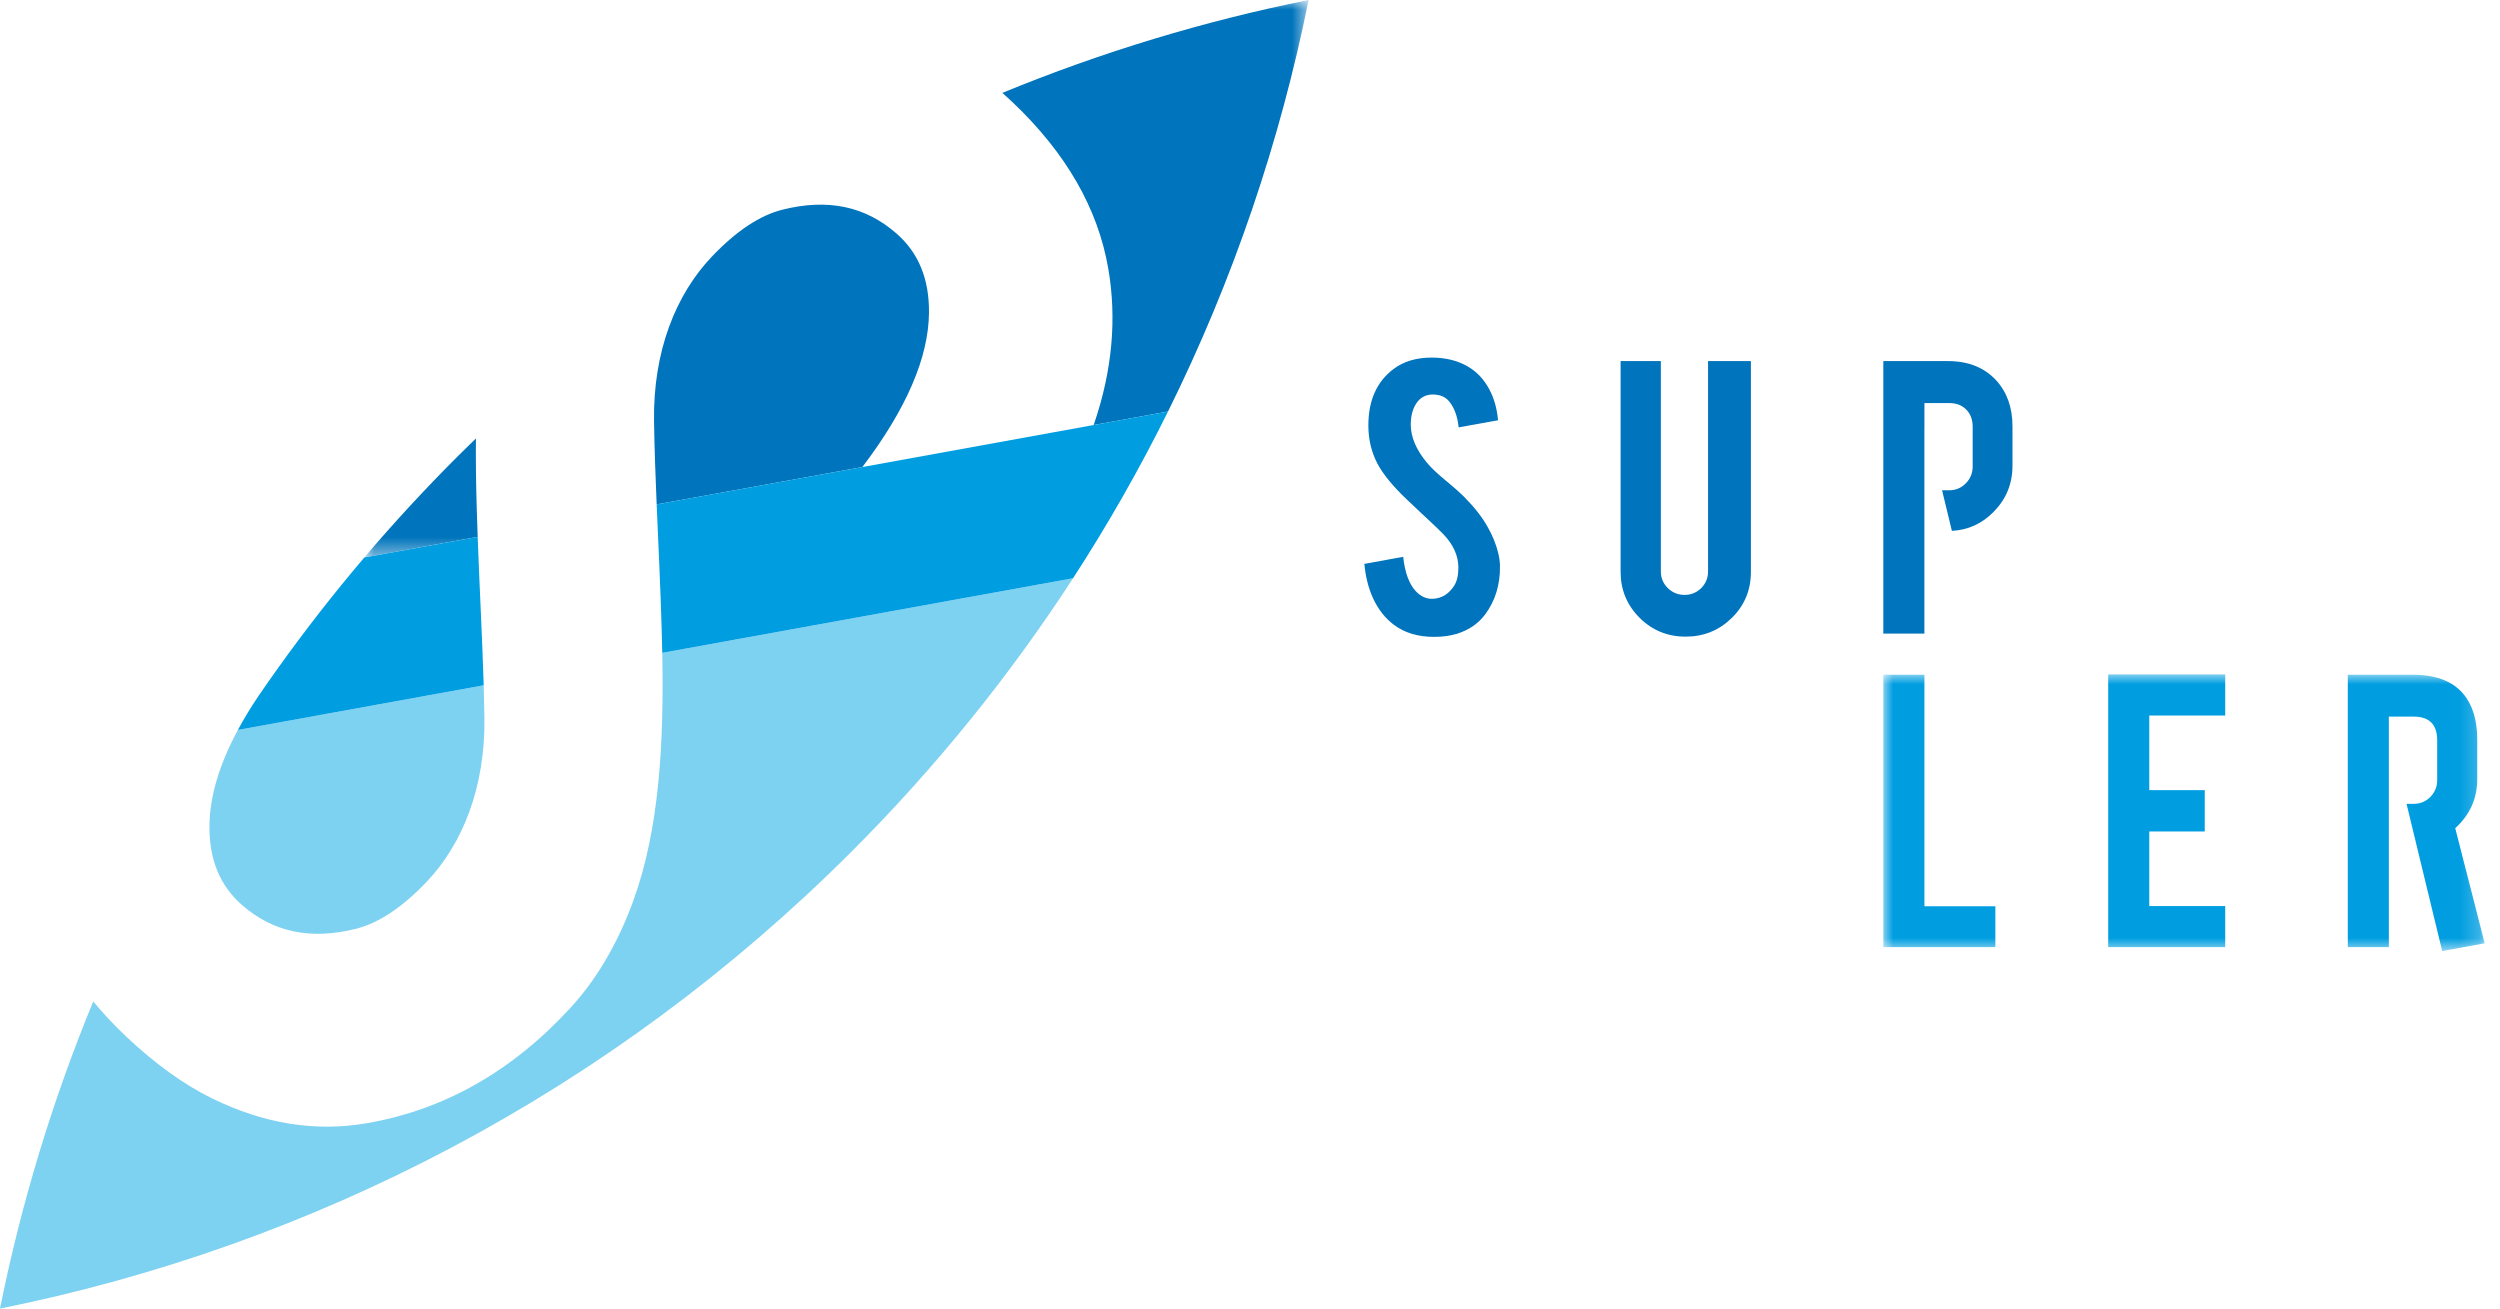 <?xml version="1.0" encoding="UTF-8"?>
<svg width="128px" height="67px" viewBox="0 0 128 67" version="1.1" xmlns="http://www.w3.org/2000/svg" xmlns:xlink="http://www.w3.org/1999/xlink">
    <title>Group 13</title>
    <defs>
        <polygon id="path-1" points="0 0 48.346 0 48.346 28.541 0 28.541"></polygon>
        <polygon id="path-3" points="-1.4735402e-14 0 30.789 0 30.789 14.163 -1.4735402e-14 14.163"></polygon>
    </defs>
    <g id="Symbols" stroke="none" stroke-width="1" fill="none" fill-rule="evenodd">
        <g id="header" transform="translate(-252, -79)">
            <g id="Group-13" transform="translate(252, 79)">
                <g id="Group-3" transform="translate(18.654, 0)">
                    <mask id="mask-2" fill="white">
                        <use xlink:href="#path-1"></use>
                    </mask>
                    <g id="Clip-2"></g>
                    <path d="M48.346,-5.18455868e-05 C46.888,7.24 44.488,14.329 41.149,21.068 L37.341,21.761 L37.361,21.706 C38.301,18.952 38.53,16.303 38.09,13.753 C37.562,10.683 35.934,7.835 33.185,5.231 C33.013,5.067 32.841,4.909 32.669,4.755 C37.76,2.659 43.012,1.073 48.346,-5.18455868e-05 L48.346,-5.18455868e-05 Z M14.967,25.824 C14.906,24.374 14.853,22.942 14.833,21.556 C14.78,17.976 15.953,15.08 17.781,13.152 C19.053,11.809 20.271,11.019 21.415,10.734 C23.724,10.154 25.652,10.559 27.245,11.955 C28.378,12.945 28.923,14.28 28.91,15.999 C28.894,18.294 27.758,20.935 25.5,23.912 L14.967,25.824 Z M0,28.541 C1.499,26.779 3.081,25.064 4.745,23.399 C5.065,23.08 5.389,22.761 5.713,22.448 C5.701,23.634 5.72,24.837 5.756,26.05 C5.77,26.528 5.784,27.008 5.803,27.488 L0,28.541 Z" id="Fill-1" fill="#0074BC" mask="url(#mask-2)"></path>
                </g>
                <path d="M54.94,29.606 C51.724,34.56 47.945,39.257 43.601,43.601 C31.215,55.987 15.977,63.782 0,67 C1.077,61.65 2.669,56.382 4.773,51.276 C5.278,51.882 5.835,52.478 6.448,53.059 C7.931,54.464 9.407,55.526 10.843,56.23 C13.543,57.557 16.191,57.964 18.81,57.504 C22.723,56.82 26.208,54.877 29.236,51.57 C30.453,50.241 31.581,48.439 32.422,46.129 C33.764,42.446 33.997,38.017 33.908,33.426 L54.94,29.606 Z M24.765,35.087 C24.781,35.642 24.795,36.191 24.803,36.733 C24.853,40.312 23.681,43.21 21.854,45.138 C20.58,46.481 19.363,47.269 18.221,47.556 C15.91,48.135 13.982,47.728 12.389,46.335 C11.258,45.345 10.711,44.008 10.724,42.29 C10.736,40.796 11.22,39.155 12.18,37.373 L24.765,35.087 Z" id="Fill-4" fill="#7DD1F1"></path>
                <path d="M59.803,21.069 C58.358,23.985 56.737,26.836 54.94,29.606 L33.908,33.426 C33.9,33.031 33.89,32.634 33.878,32.238 C33.819,30.103 33.71,27.94 33.621,25.824 L44.154,23.912 L55.995,21.761 L59.803,21.069 Z M13.241,35.624 C13.569,35.146 13.901,34.67 14.239,34.198 C15.621,32.266 17.093,30.378 18.654,28.542 L24.457,27.488 C24.55,30.048 24.691,32.62 24.765,35.087 L12.18,37.373 C12.485,36.804 12.838,36.221 13.241,35.624 L13.241,35.624 Z" id="Fill-6" fill="#009EE0"></path>
                <g id="Group-10" transform="translate(96.427, 34.53)">
                    <mask id="mask-4" fill="white">
                        <use xlink:href="#path-3"></use>
                    </mask>
                    <g id="Clip-9"></g>
                    <path d="M28.357,3.376 C28.357,2.566 27.954,2.161 27.152,2.161 L25.882,2.161 L25.882,13.964 L23.78,13.964 L23.78,0.015 L27.098,0.015 C28.272,0.015 29.133,0.339 29.682,0.982 C30.166,1.548 30.407,2.335 30.407,3.342 L30.407,5.371 C30.407,6.355 30.03,7.192 29.281,7.874 L30.79,13.768 L28.613,14.163 L27.292,8.711 L26.788,6.627 L27.152,6.627 C27.489,6.627 27.774,6.509 28.007,6.272 C28.24,6.035 28.357,5.746 28.357,5.412 L28.357,3.376 Z M11.513,13.964 L11.513,0 L17.504,0 L17.504,2.104 L13.616,2.104 L13.616,5.924 L16.457,5.924 L16.457,8.04 L13.616,8.04 L13.616,11.862 L17.504,11.862 L17.504,13.964 L11.513,13.964 Z M5.736,13.964 L-1.4735402e-14,13.964 L-1.4735402e-14,0.015 L2.104,0.015 L2.104,11.872 L5.736,11.872 L5.736,13.964 Z" id="Fill-8" fill="#009EE0" mask="url(#mask-4)"></path>
                </g>
                <path d="M101.001,21.852 C101.001,21.485 100.892,21.194 100.672,20.971 C100.453,20.748 100.163,20.637 99.799,20.637 L98.531,20.637 L98.531,21.852 L98.529,21.852 L98.529,32.44 L96.426,32.44 L96.426,18.488 L99.744,18.488 C100.769,18.488 101.585,18.812 102.192,19.458 C102.757,20.074 103.039,20.862 103.039,21.818 L103.039,23.845 C103.039,24.764 102.719,25.552 102.075,26.204 C101.481,26.812 100.766,27.138 99.936,27.18 L99.434,25.102 L99.799,25.102 C100.135,25.102 100.417,24.985 100.651,24.746 C100.884,24.509 101.001,24.222 101.001,23.887 L101.001,21.852 Z M86.305,32.596 C85.377,32.596 84.589,32.272 83.945,31.628 C83.299,30.982 82.975,30.198 82.975,29.279 L82.975,18.488 L85.035,18.488 L85.035,29.256 C85.035,29.592 85.154,29.874 85.391,30.109 C85.63,30.341 85.914,30.459 86.25,30.459 C86.584,30.459 86.868,30.341 87.105,30.109 C87.335,29.874 87.453,29.592 87.453,29.256 L87.453,18.488 L89.646,18.488 L89.646,29.279 C89.646,30.214 89.32,31 88.666,31.64 C88.014,32.278 87.226,32.596 86.305,32.596 L86.305,32.596 Z M76.798,28.964 C76.814,29.939 76.555,30.767 76.039,31.46 C75.694,31.923 75.216,32.256 74.593,32.45 C74.26,32.553 73.868,32.608 73.424,32.608 C72.6,32.608 71.918,32.401 71.375,31.996 C70.925,31.658 70.564,31.206 70.301,30.631 C70.062,30.111 69.915,29.523 69.856,28.871 L71.842,28.509 C71.932,29.317 72.148,29.904 72.488,30.269 C72.744,30.542 73.029,30.67 73.355,30.658 C73.815,30.64 74.182,30.415 74.459,29.979 C74.597,29.762 74.669,29.454 74.669,29.054 C74.669,28.477 74.423,27.885 73.878,27.328 C73.479,26.919 72.837,26.348 72.011,25.556 C71.31,24.886 70.812,24.28 70.528,23.744 C70.212,23.144 70.06,22.486 70.06,21.783 C70.06,20.513 70.483,19.549 71.342,18.899 C71.867,18.5 72.523,18.308 73.301,18.308 C74.052,18.308 74.692,18.478 75.227,18.81 C75.644,19.069 75.98,19.434 76.235,19.902 C76.492,20.37 76.646,20.908 76.699,21.518 L74.684,21.882 C74.623,21.311 74.459,20.866 74.192,20.546 C73.999,20.315 73.722,20.199 73.355,20.199 C72.973,20.199 72.679,20.372 72.478,20.712 C72.316,20.987 72.231,21.33 72.231,21.737 C72.231,22.376 72.507,23.025 73.056,23.687 C73.264,23.938 73.576,24.234 73.991,24.578 C74.483,24.983 74.801,25.275 74.961,25.435 C75.478,25.957 75.881,26.466 76.162,26.969 C76.296,27.208 76.405,27.427 76.486,27.63 C76.687,28.124 76.79,28.571 76.798,28.964 L76.798,28.964 Z" id="Fill-11" fill="#0074BC"></path>
            </g>
        </g>
    </g>
</svg>